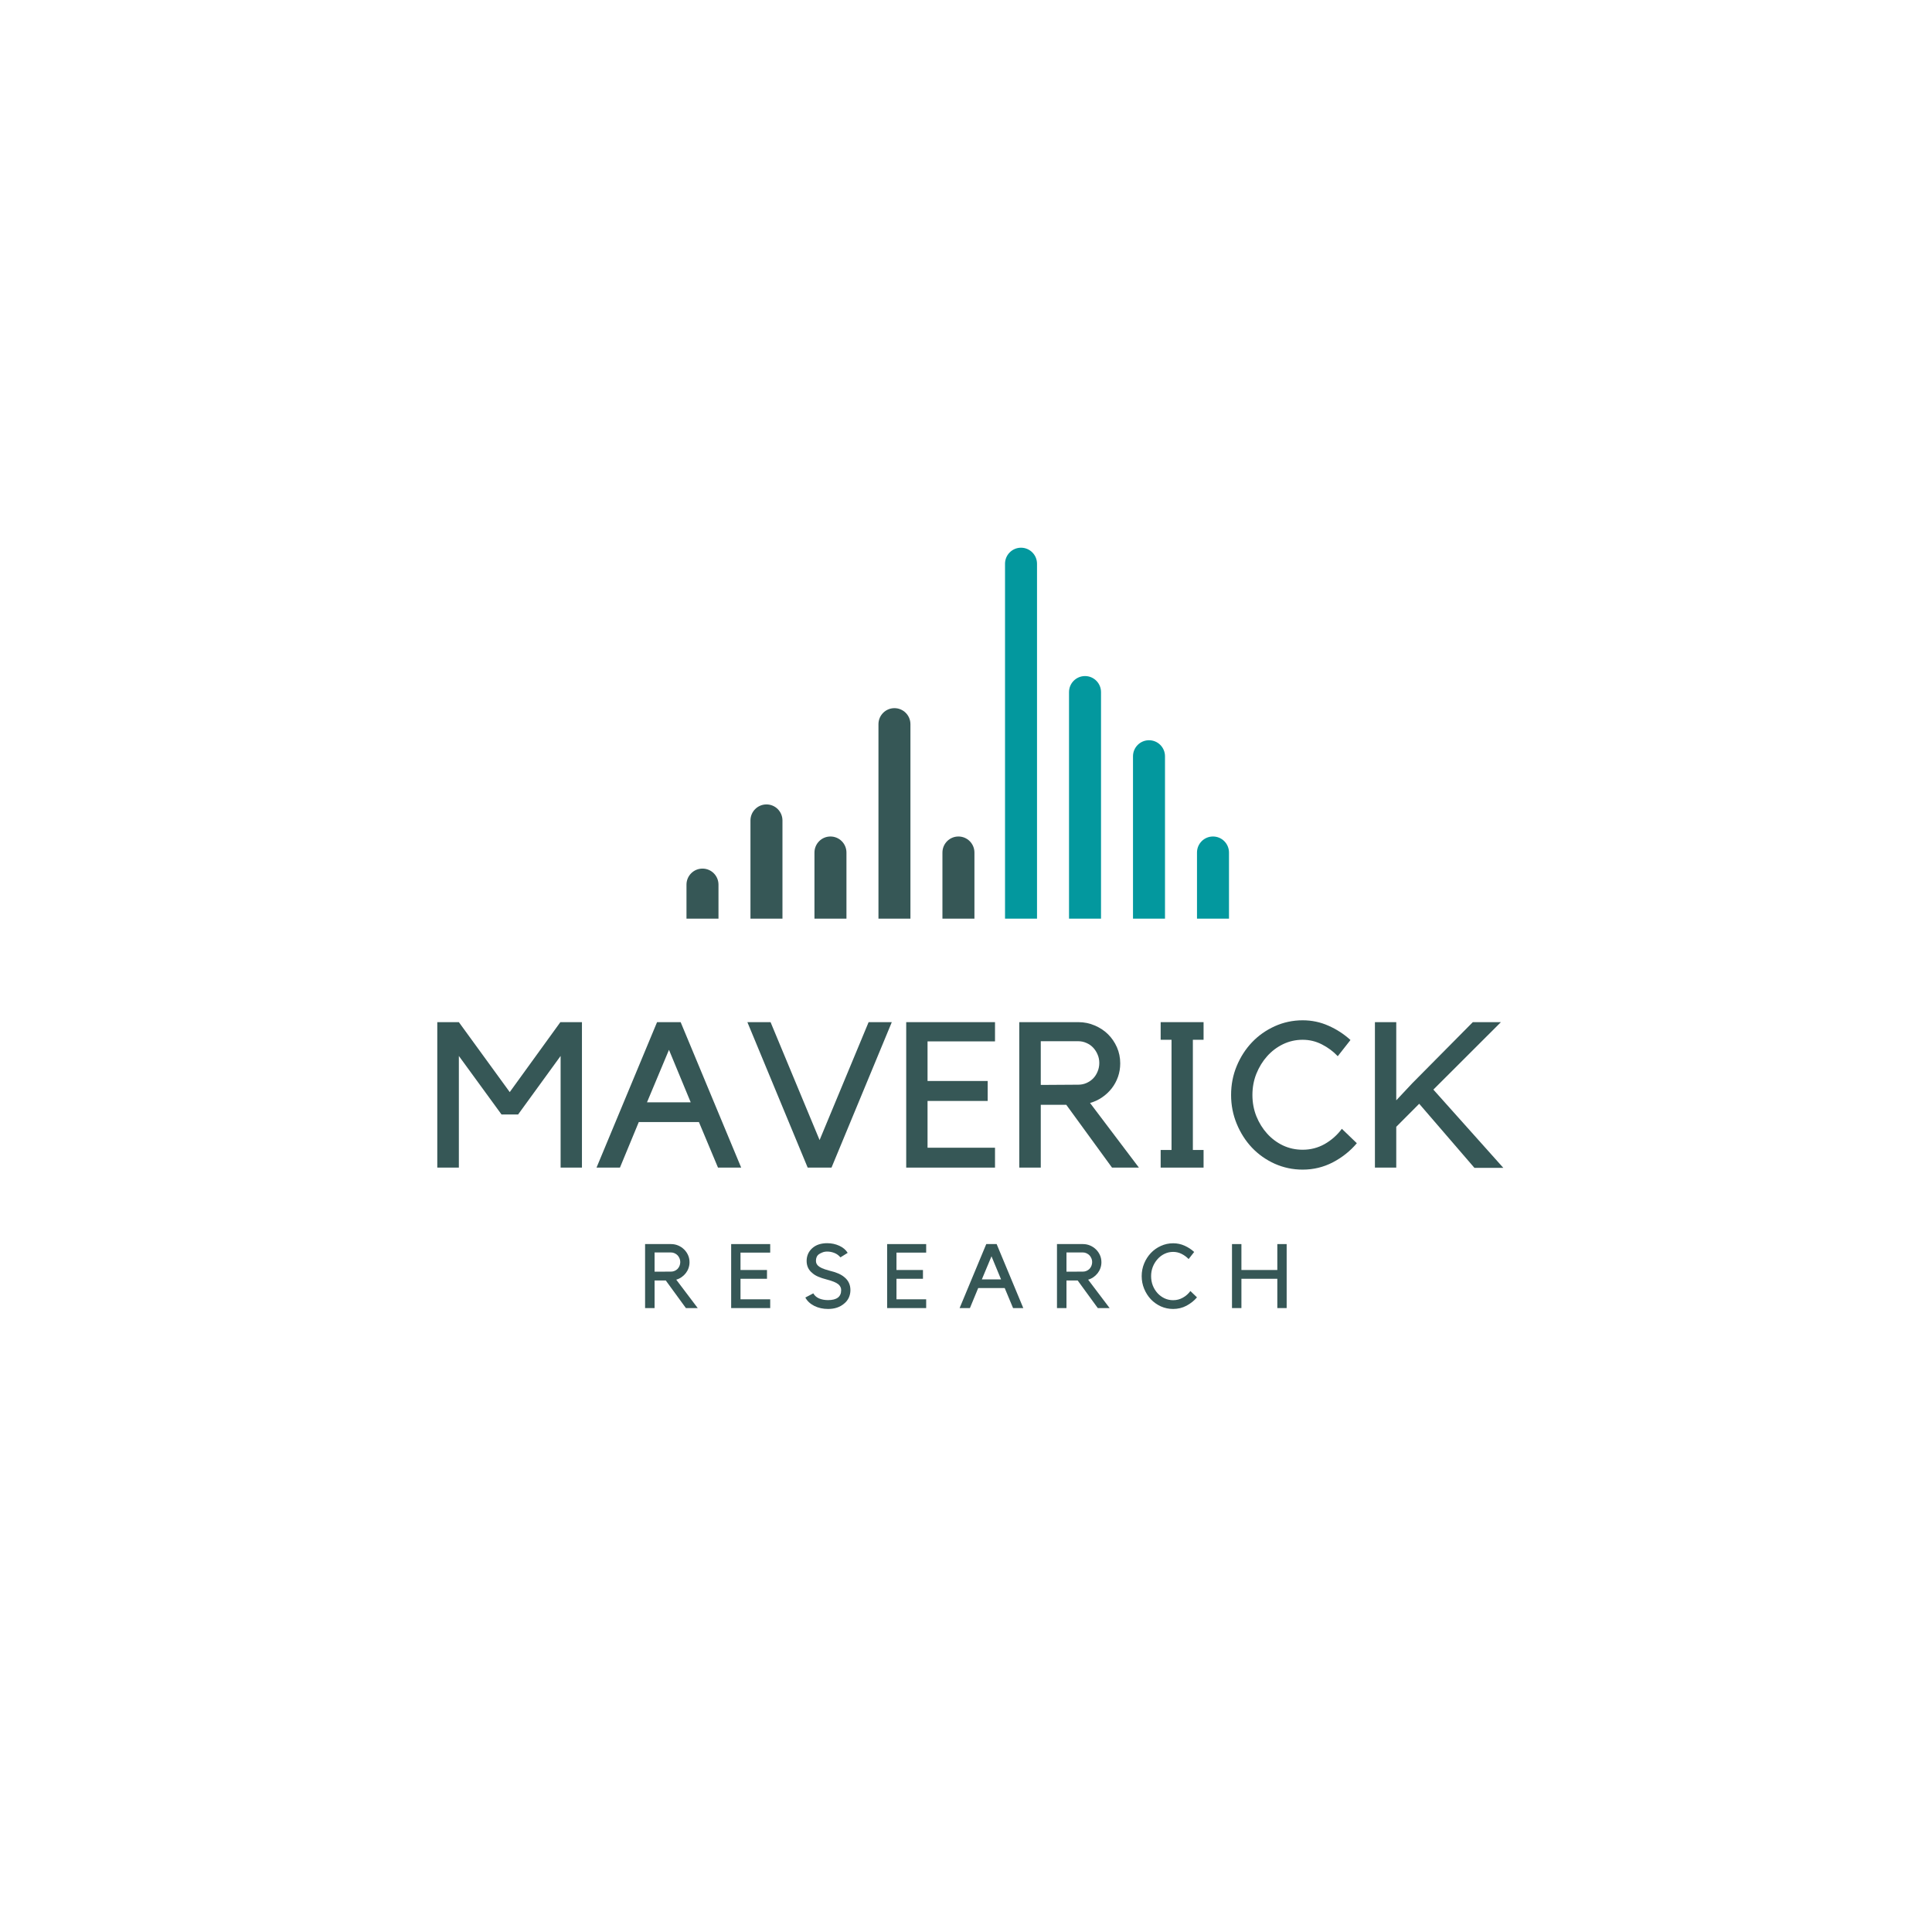 <?xml version="1.0" encoding="UTF-8"?><svg xmlns="http://www.w3.org/2000/svg" height="375" version="1.0" viewBox="0 0 375 375" width="375"><defs><clipPath id="a"><path d="M 133.246 168 L 140 168 L 140 178.309 L 133.246 178.309 Z M 133.246 168"/></clipPath><clipPath id="b"><path d="M 145 156 L 152 156 L 152 178.309 L 145 178.309 Z M 145 156"/></clipPath><clipPath id="c"><path d="M 158 162 L 165 162 L 165 178.309 L 158 178.309 Z M 158 162"/></clipPath><clipPath id="d"><path d="M 170 137 L 177 137 L 177 178.309 L 170 178.309 Z M 170 137"/></clipPath><clipPath id="e"><path d="M 182 162 L 190 162 L 190 178.309 L 182 178.309 Z M 182 162"/></clipPath><clipPath id="f"><path d="M 195 106.309 L 202 106.309 L 202 178.309 L 195 178.309 Z M 195 106.309"/></clipPath><clipPath id="g"><path d="M 207 131 L 214 131 L 214 178.309 L 207 178.309 Z M 207 131"/></clipPath><clipPath id="h"><path d="M 219 143 L 227 143 L 227 178.309 L 219 178.309 Z M 219 143"/></clipPath><clipPath id="i"><path d="M 232 162 L 239 162 L 239 178.309 L 232 178.309 Z M 232 162"/></clipPath></defs><g clip-path="url(#a)"><path d="M 136.352 168.594 C 134.637 168.594 133.246 169.988 133.246 171.707 L 133.246 184.164 C 133.246 185.887 134.637 187.277 136.352 187.277 C 138.066 187.277 139.457 185.887 139.457 184.164 L 139.457 171.707 C 139.457 169.988 138.066 168.594 136.352 168.594 Z M 136.352 168.594" fill="#365756"/></g><g clip-path="url(#b)"><path d="M 148.77 156.137 C 147.059 156.137 145.664 157.531 145.664 159.25 L 145.664 196.621 C 145.664 198.344 147.059 199.734 148.77 199.734 C 150.484 199.734 151.875 198.344 151.875 196.621 L 151.875 159.25 C 151.875 157.531 150.484 156.137 148.77 156.137 Z M 148.77 156.137" fill="#365756"/></g><g clip-path="url(#c)"><path d="M 161.191 162.363 C 159.477 162.363 158.086 163.758 158.086 165.48 L 158.086 190.391 C 158.086 192.113 159.477 193.508 161.191 193.508 C 162.906 193.508 164.297 192.113 164.297 190.391 L 164.297 165.48 C 164.297 163.758 162.906 162.363 161.191 162.363 Z M 161.191 162.363" fill="#365756"/></g><g clip-path="url(#d)"><path d="M 173.609 137.453 C 171.898 137.453 170.508 138.848 170.508 140.566 L 170.508 215.305 C 170.508 217.027 171.898 218.418 173.609 218.418 C 175.324 218.418 176.715 217.027 176.715 215.305 L 176.715 140.566 C 176.715 138.848 175.324 137.453 173.609 137.453 Z M 173.609 137.453" fill="#365756"/></g><g clip-path="url(#e)"><path d="M 186.031 162.363 C 184.316 162.363 182.926 163.758 182.926 165.48 L 182.926 190.391 C 182.926 192.113 184.316 193.508 186.031 193.508 C 187.746 193.508 189.137 192.113 189.137 190.391 L 189.137 165.48 C 189.137 163.758 187.746 162.363 186.031 162.363 Z M 186.031 162.363" fill="#365756"/></g><g clip-path="url(#f)"><path d="M 198.18 106.309 C 196.465 106.309 195.074 107.707 195.074 109.426 L 195.074 246.445 C 195.074 248.168 196.465 249.559 198.18 249.559 C 199.895 249.559 201.285 248.168 201.285 246.445 L 201.285 109.426 C 201.285 107.707 199.895 106.309 198.18 106.309 Z M 198.18 106.309" fill="#03989E"/></g><g clip-path="url(#g)"><path d="M 210.602 131.223 C 208.887 131.223 207.496 132.617 207.496 134.336 L 207.496 221.531 C 207.496 223.254 208.887 224.648 210.602 224.648 C 212.316 224.648 213.707 223.254 213.707 221.531 L 213.707 134.336 C 213.707 132.617 212.316 131.223 210.602 131.223 Z M 210.602 131.223" fill="#03989E"/></g><g clip-path="url(#h)"><path d="M 223.02 143.68 C 221.305 143.68 219.914 145.074 219.914 146.793 L 219.914 209.078 C 219.914 210.797 221.305 212.191 223.02 212.191 C 224.738 212.191 226.125 210.797 226.125 209.078 L 226.125 146.793 C 226.125 145.074 224.738 143.68 223.02 143.68 Z M 223.02 143.68" fill="#03989E"/></g><g clip-path="url(#i)"><path d="M 235.441 162.363 C 233.723 162.363 232.336 163.758 232.336 165.48 L 232.336 190.391 C 232.336 192.113 233.723 193.508 235.441 193.508 C 237.156 193.508 238.547 192.113 238.547 190.391 L 238.547 165.48 C 238.547 163.758 237.156 162.363 235.441 162.363 Z M 235.441 162.363" fill="#03989E"/></g><g fill="#365756"><g><g><path d="M 26.281 -28.234 L 30.469 -28.234 L 30.469 0 L 26.328 0 L 26.328 -21.672 L 18.078 -10.312 L 14.859 -10.312 L 6.578 -21.672 L 6.578 0 L 2.391 0 L 2.391 -28.234 L 6.578 -28.234 L 16.453 -14.656 Z M 26.281 -28.234" transform="translate(82.486 226.632)"/></g></g></g><g fill="#365756"><g><g><path d="M 4.984 0 L 0.438 0 L 12.188 -28.234 L 16.766 -28.234 L 28.516 0 L 24.016 0 L 20.312 -8.844 L 8.641 -8.844 Z M 10.234 -12.672 L 18.719 -12.672 L 14.5 -22.859 Z M 10.234 -12.672" transform="translate(115.347 226.632)"/></g></g></g><g fill="#365756"><g><g><path d="M 12.266 0 L 0.562 -28.234 L 5.062 -28.234 L 14.578 -5.344 L 24.094 -28.234 L 28.594 -28.234 L 16.891 0 Z M 12.266 0" transform="translate(144.504 226.632)"/></g></g></g><g fill="#365756"><g><g><path d="M 19.469 -28.234 L 19.469 -24.5 L 6.375 -24.5 L 6.375 -16.812 L 18.047 -16.812 L 18.047 -12.938 L 6.375 -12.938 L 6.375 -3.859 L 19.469 -3.859 L 19.469 0 L 2.234 0 L 2.234 -28.234 Z M 19.469 -28.234" transform="translate(173.661 226.632)"/></g></g></g><g fill="#365756"><g><g><path d="M 25.531 0 L 20.312 0 L 11.438 -12.188 L 6.484 -12.188 L 6.484 0 L 2.312 0 L 2.312 -28.234 L 13.781 -28.234 C 14.895 -28.234 15.945 -28.02 16.938 -27.594 C 17.938 -27.176 18.801 -26.609 19.531 -25.891 C 20.258 -25.172 20.836 -24.328 21.266 -23.359 C 21.691 -22.391 21.906 -21.348 21.906 -20.234 C 21.906 -19.305 21.758 -18.43 21.469 -17.609 C 21.176 -16.785 20.77 -16.039 20.25 -15.375 C 19.727 -14.707 19.109 -14.129 18.391 -13.641 C 17.68 -13.148 16.898 -12.785 16.047 -12.547 Z M 13.781 -16.094 C 14.332 -16.094 14.859 -16.203 15.359 -16.422 C 15.867 -16.648 16.301 -16.945 16.656 -17.312 C 17.02 -17.688 17.305 -18.133 17.516 -18.656 C 17.734 -19.176 17.844 -19.727 17.844 -20.312 C 17.844 -20.895 17.734 -21.438 17.516 -21.938 C 17.305 -22.445 17.02 -22.895 16.656 -23.281 C 16.301 -23.664 15.867 -23.969 15.359 -24.188 C 14.859 -24.414 14.332 -24.531 13.781 -24.531 L 6.484 -24.531 L 6.484 -16.047 Z M 13.781 -16.094" transform="translate(195.529 226.632)"/></g></g></g><g fill="#365756"><g><g><path d="M 9.875 -24.812 L 9.875 -3.422 L 11.953 -3.422 L 11.953 0 L 3.625 0 L 3.625 -3.422 L 5.734 -3.422 L 5.734 -24.812 L 3.625 -24.812 L 3.625 -28.234 L 11.953 -28.234 L 11.953 -24.812 Z M 9.875 -24.812" transform="translate(221.659 226.632)"/></g></g></g><g fill="#365756"><g><g><path d="M 15.531 -3.469 C 17.07 -3.469 18.5 -3.836 19.812 -4.578 C 21.125 -5.328 22.234 -6.312 23.141 -7.531 L 26.047 -4.734 C 24.773 -3.223 23.227 -1.988 21.406 -1.031 C 19.582 -0.082 17.625 0.391 15.531 0.391 C 13.625 0.391 11.816 0.008 10.109 -0.75 C 8.41 -1.52 6.938 -2.562 5.688 -3.875 C 4.445 -5.195 3.461 -6.738 2.734 -8.5 C 2.004 -10.27 1.641 -12.133 1.641 -14.094 C 1.641 -16.094 2.004 -17.969 2.734 -19.719 C 3.461 -21.469 4.445 -23 5.688 -24.312 C 6.938 -25.625 8.41 -26.664 10.109 -27.438 C 11.816 -28.207 13.625 -28.594 15.531 -28.594 C 17.312 -28.594 18.988 -28.238 20.562 -27.531 C 22.145 -26.832 23.562 -25.91 24.812 -24.766 L 22.344 -21.625 C 21.469 -22.551 20.445 -23.312 19.281 -23.906 C 18.113 -24.508 16.863 -24.812 15.531 -24.812 C 14.176 -24.812 12.906 -24.523 11.719 -23.953 C 10.539 -23.379 9.516 -22.602 8.641 -21.625 C 7.766 -20.645 7.066 -19.508 6.547 -18.219 C 6.035 -16.938 5.781 -15.562 5.781 -14.094 C 5.781 -12.633 6.035 -11.258 6.547 -9.969 C 7.066 -8.688 7.766 -7.562 8.641 -6.594 C 9.516 -5.625 10.539 -4.859 11.719 -4.297 C 12.906 -3.742 14.176 -3.469 15.531 -3.469 Z M 15.531 -3.469" transform="translate(237.313 226.632)"/></g></g></g><g fill="#365756"><g><g><path d="M 13.578 -15.141 L 27.156 0.047 L 21.547 0.047 L 10.828 -12.391 L 6.375 -7.922 L 6.375 0 L 2.234 0 L 2.234 -28.234 L 6.375 -28.234 L 6.375 -13.062 L 9.484 -16.375 L 21.234 -28.234 L 26.688 -28.234 Z M 13.578 -15.141" transform="translate(264.638 226.632)"/></g></g></g><g fill="#365756"><g><g><path d="M 11.234 0 L 8.938 0 L 5.031 -5.359 L 2.859 -5.359 L 2.859 0 L 1.016 0 L 1.016 -12.422 L 6.062 -12.422 C 6.551 -12.422 7.016 -12.328 7.453 -12.141 C 7.891 -11.953 8.27 -11.695 8.594 -11.375 C 8.914 -11.062 9.172 -10.691 9.359 -10.266 C 9.547 -9.848 9.641 -9.391 9.641 -8.891 C 9.641 -8.484 9.57 -8.098 9.438 -7.734 C 9.312 -7.379 9.133 -7.055 8.906 -6.766 C 8.676 -6.473 8.406 -6.219 8.094 -6 C 7.781 -5.781 7.438 -5.617 7.062 -5.516 Z M 6.062 -7.078 C 6.301 -7.078 6.531 -7.125 6.75 -7.219 C 6.977 -7.32 7.172 -7.453 7.328 -7.609 C 7.484 -7.773 7.609 -7.973 7.703 -8.203 C 7.797 -8.43 7.844 -8.676 7.844 -8.938 C 7.844 -9.188 7.797 -9.422 7.703 -9.641 C 7.609 -9.867 7.484 -10.066 7.328 -10.234 C 7.172 -10.398 6.977 -10.535 6.75 -10.641 C 6.531 -10.742 6.301 -10.797 6.062 -10.797 L 2.859 -10.797 L 2.859 -7.062 Z M 6.062 -7.078" transform="translate(124.195 253.897)"/></g></g></g><g fill="#365756"><g><g><path d="M 8.562 -12.422 L 8.562 -10.766 L 2.797 -10.766 L 2.797 -7.391 L 7.938 -7.391 L 7.938 -5.688 L 2.797 -5.688 L 2.797 -1.703 L 8.562 -1.703 L 8.562 0 L 0.984 0 L 0.984 -12.422 Z M 8.562 -12.422" transform="translate(140.934 253.897)"/></g></g></g><g fill="#365756"><g><g><path d="M 9.266 -3.484 C 9.266 -2.961 9.16 -2.473 8.953 -2.016 C 8.742 -1.566 8.43 -1.176 8.016 -0.844 C 7.211 -0.164 6.18 0.172 4.922 0.172 C 3.941 0.172 3.051 -0.023 2.25 -0.422 C 1.457 -0.828 0.879 -1.367 0.516 -2.047 L 2.062 -2.859 C 2.301 -2.43 2.672 -2.102 3.172 -1.875 C 3.68 -1.656 4.266 -1.547 4.922 -1.547 C 6.617 -1.547 7.469 -2.191 7.469 -3.484 C 7.469 -3.734 7.422 -3.941 7.328 -4.109 C 7.242 -4.285 7.113 -4.453 6.938 -4.609 C 6.52 -4.953 5.766 -5.266 4.672 -5.547 C 4.023 -5.711 3.473 -5.895 3.016 -6.094 C 2.555 -6.289 2.176 -6.523 1.875 -6.797 C 1.133 -7.391 0.766 -8.176 0.766 -9.156 C 0.766 -9.645 0.859 -10.102 1.047 -10.531 C 1.242 -10.957 1.52 -11.328 1.875 -11.641 C 2.238 -11.961 2.66 -12.203 3.141 -12.359 C 3.629 -12.516 4.164 -12.594 4.75 -12.594 C 5.602 -12.594 6.391 -12.426 7.109 -12.094 C 7.828 -11.77 8.367 -11.312 8.734 -10.719 L 7.328 -9.844 C 6.984 -10.25 6.586 -10.535 6.141 -10.703 C 5.703 -10.879 5.238 -10.969 4.75 -10.969 C 4.395 -10.969 4.07 -10.906 3.781 -10.781 C 3.488 -10.664 3.242 -10.531 3.047 -10.375 C 2.879 -10.227 2.758 -10.051 2.688 -9.844 C 2.613 -9.645 2.578 -9.43 2.578 -9.203 C 2.578 -9.047 2.598 -8.891 2.641 -8.734 C 2.691 -8.578 2.801 -8.41 2.969 -8.234 C 3.145 -8.066 3.398 -7.906 3.734 -7.75 C 4.078 -7.594 4.539 -7.438 5.125 -7.281 C 5.832 -7.113 6.426 -6.926 6.906 -6.719 C 7.383 -6.508 7.785 -6.266 8.109 -5.984 C 8.879 -5.359 9.266 -4.523 9.266 -3.484 Z M 9.266 -3.484" transform="translate(155.8 253.897)"/></g></g></g><g fill="#365756"><g><g><path d="M 8.562 -12.422 L 8.562 -10.766 L 2.797 -10.766 L 2.797 -7.391 L 7.938 -7.391 L 7.938 -5.688 L 2.797 -5.688 L 2.797 -1.703 L 8.562 -1.703 L 8.562 0 L 0.984 0 L 0.984 -12.422 Z M 8.562 -12.422" transform="translate(171.208 253.897)"/></g></g></g><g fill="#365756"><g><g><path d="M 2.188 0 L 0.188 0 L 5.359 -12.422 L 7.375 -12.422 L 12.547 0 L 10.562 0 L 8.938 -3.891 L 3.797 -3.891 Z M 4.5 -5.562 L 8.234 -5.562 L 6.375 -10.047 Z M 4.5 -5.562" transform="translate(186.073 253.897)"/></g></g></g><g fill="#365756"><g><g><path d="M 11.234 0 L 8.938 0 L 5.031 -5.359 L 2.859 -5.359 L 2.859 0 L 1.016 0 L 1.016 -12.422 L 6.062 -12.422 C 6.551 -12.422 7.016 -12.328 7.453 -12.141 C 7.891 -11.953 8.27 -11.695 8.594 -11.375 C 8.914 -11.062 9.172 -10.691 9.359 -10.266 C 9.547 -9.848 9.641 -9.391 9.641 -8.891 C 9.641 -8.484 9.57 -8.098 9.438 -7.734 C 9.312 -7.379 9.133 -7.055 8.906 -6.766 C 8.676 -6.473 8.406 -6.219 8.094 -6 C 7.781 -5.781 7.438 -5.617 7.062 -5.516 Z M 6.062 -7.078 C 6.301 -7.078 6.531 -7.125 6.75 -7.219 C 6.977 -7.32 7.172 -7.453 7.328 -7.609 C 7.484 -7.773 7.609 -7.973 7.703 -8.203 C 7.797 -8.43 7.844 -8.676 7.844 -8.938 C 7.844 -9.188 7.797 -9.422 7.703 -9.641 C 7.609 -9.867 7.484 -10.066 7.328 -10.234 C 7.172 -10.398 6.977 -10.535 6.75 -10.641 C 6.531 -10.742 6.301 -10.797 6.062 -10.797 L 2.859 -10.797 L 2.859 -7.062 Z M 6.062 -7.078" transform="translate(204.143 253.897)"/></g></g></g><g fill="#365756"><g><g><path d="M 6.828 -1.531 C 7.504 -1.531 8.129 -1.691 8.703 -2.016 C 9.285 -2.336 9.773 -2.77 10.172 -3.312 L 11.453 -2.078 C 10.891 -1.422 10.207 -0.879 9.406 -0.453 C 8.613 -0.035 7.754 0.172 6.828 0.172 C 5.984 0.172 5.188 0.004 4.438 -0.328 C 3.695 -0.672 3.051 -1.129 2.5 -1.703 C 1.957 -2.285 1.523 -2.961 1.203 -3.734 C 0.879 -4.516 0.719 -5.336 0.719 -6.203 C 0.719 -7.078 0.879 -7.898 1.203 -8.672 C 1.523 -9.441 1.957 -10.113 2.5 -10.688 C 3.051 -11.27 3.695 -11.727 4.438 -12.062 C 5.188 -12.406 5.984 -12.578 6.828 -12.578 C 7.609 -12.578 8.348 -12.422 9.047 -12.109 C 9.742 -11.797 10.363 -11.391 10.906 -10.891 L 9.828 -9.516 C 9.441 -9.922 8.988 -10.254 8.469 -10.516 C 7.957 -10.773 7.41 -10.906 6.828 -10.906 C 6.234 -10.906 5.676 -10.781 5.156 -10.531 C 4.633 -10.281 4.18 -9.938 3.797 -9.5 C 3.41 -9.07 3.102 -8.57 2.875 -8 C 2.656 -7.438 2.547 -6.836 2.547 -6.203 C 2.547 -5.555 2.656 -4.945 2.875 -4.375 C 3.102 -3.812 3.41 -3.316 3.797 -2.891 C 4.18 -2.473 4.633 -2.141 5.156 -1.891 C 5.676 -1.648 6.234 -1.531 6.828 -1.531 Z M 6.828 -1.531" transform="translate(220.882 253.897)"/></g></g></g><g fill="#365756"><g><g><path d="M 9.781 -12.422 L 11.594 -12.422 L 11.594 0 L 9.781 0 L 9.781 -5.688 L 2.812 -5.688 L 2.812 0 L 0.984 0 L 0.984 -12.422 L 2.812 -12.422 L 2.812 -7.391 L 9.781 -7.391 Z M 9.781 -12.422" transform="translate(238.146 253.897)"/></g></g></g></svg>